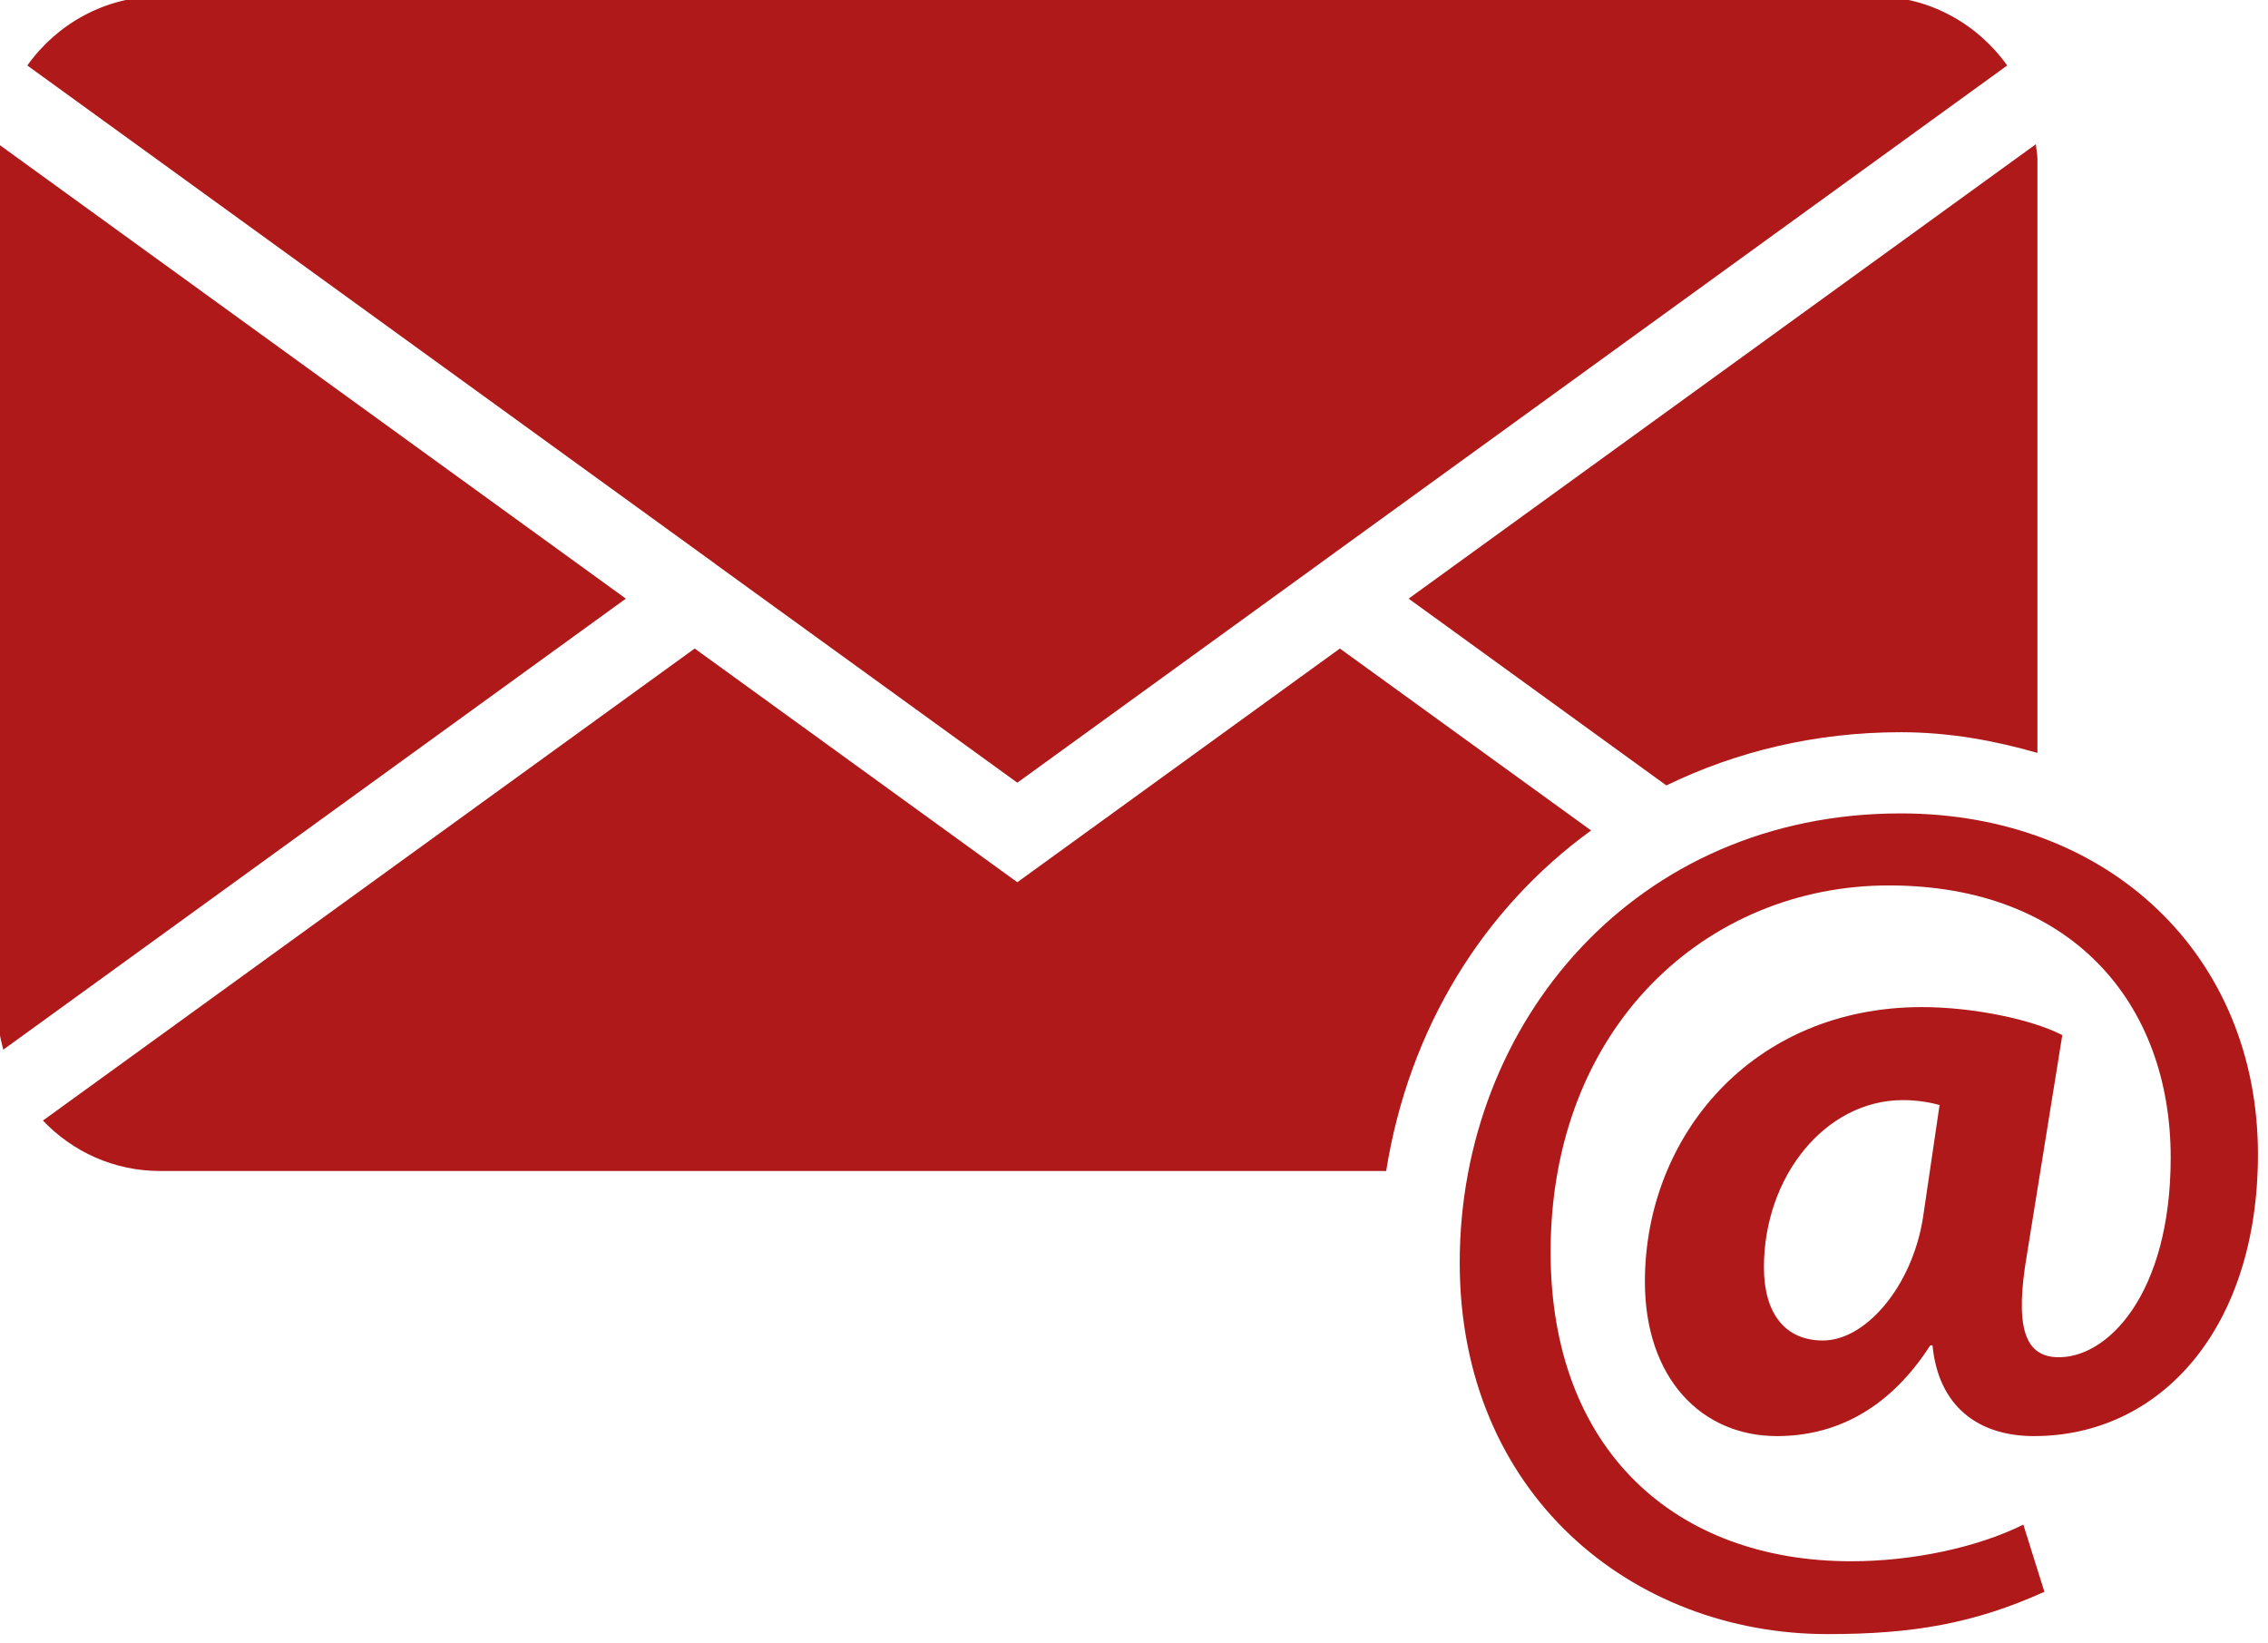 <?xml version="1.0" encoding="UTF-8" standalone="no"?>
<!-- Uploaded to: SVG Repo, www.svgrepo.com, Generator: SVG Repo Mixer Tools -->

<svg
   fill="#000000"
   height="116.257"
   width="160.486"
   version="1.1"
   id="Capa_1"
   viewBox="0 0 96.813 70.132"
   xml:space="preserve"
   xmlns="http://www.w3.org/2000/svg"
   xmlns:svg="http://www.w3.org/2000/svg"><defs
   id="defs1" />

<g
   id="g9"
   transform="matrix(0.136,0,0,0.136,-37.171,-48.705)">
	<g
   id="g8">
		<g
   id="g7"
   style="fill:#af1919;fill-opacity:1">
			<g
   id="g6"
   style="fill:#af1919;fill-opacity:1">
				<path
   fill="#372f35"
   d="m 497.998,535.26 94.625,68.524 94.577,-68.524 c 0.024,-0.049 0.071,-0.071 0.144,-0.119 L 903.312,378.677 C 894.01,365.615 878.828,356.978 861.674,356.978 H 323.525 c -17.155,0 -32.336,8.637 -41.638,21.699 L 497.879,535.14 c 0.071,0.049 0.119,0.071 0.119,0.12 z"
   id="path1-2"
   style="fill:#af1919;fill-opacity:1" />
				<path
   fill="#372f35"
   d="m 272.915,403.423 c -0.144,1.569 -0.475,3.046 -0.475,4.663 v 266.482 c 0,4.52 0.785,8.827 1.903,13.013 L 469.755,546.013 Z"
   id="path2"
   style="fill:#af1919;fill-opacity:1" />
				<path
   fill="#372f35"
   d="m 869.885,587.937 c 15.298,0 29.478,2.641 42.922,6.495 V 408.086 c 0,-1.618 -0.358,-3.119 -0.499,-4.688 l -196.865,142.616 80.896,58.625 c 21.913,-10.635 46.73,-16.702 73.546,-16.702 z"
   id="path3"
   style="fill:#af1919;fill-opacity:1" />
				<path
   fill="#372f35"
   d="M 772.713,618.773 693.863,561.671 592.623,635.024 491.359,561.67 286.786,709.828 c 9.28,9.755 22.32,15.822 36.739,15.822 H 708.4 c 7.114,-44.73 30.454,-82.299 64.313,-106.877 z"
   id="path4"
   style="fill:#af1919;fill-opacity:1" />
				<g
   id="g5"
   style="fill:#af1919;fill-opacity:1">
					<path
   fill="#372f35"
   d="m 914.995,857.726 c -22.152,9.994 -41.351,13.278 -68.025,13.278 -61.456,0 -115.491,-43.994 -115.491,-116.563 0,-75.448 55.175,-141.022 138.405,-141.022 65.574,0 112.136,44.803 112.136,106.973 0,54.368 -30.336,88.464 -70.332,88.464 -17.393,0 -29.956,-9.256 -31.812,-28.482 h -0.714 c -11.897,18.536 -28.123,28.482 -48.134,28.482 -23.626,0 -41.424,-18.132 -41.424,-48.467 0,-45.588 33.669,-86.178 86.941,-86.178 16.297,0 34.785,3.949 44.065,8.803 l -11.088,68.812 c -3.735,21.84 -1.143,31.81 9.232,32.263 15.871,0.714 35.881,-19.701 35.881,-62.647 0,-48.394 -31.074,-85.418 -88.463,-85.418 -56.912,0 -106.164,44.043 -106.164,115.089 0,62.146 39.212,97.028 94.362,97.028 18.87,0 39.188,-4.164 54.01,-11.493 z M 882.089,704.951 c -2.926,-0.831 -6.995,-1.545 -11.49,-1.545 -24.364,0 -43.639,23.982 -43.639,52.463 0,14.109 6.33,22.983 18.512,22.983 13.635,0 28.172,-17.32 31.454,-38.805 z"
   id="path5"
   style="fill:#af1919;fill-opacity:1" />
				</g>
			</g>
		</g>
		
	</g>
</g></svg>
